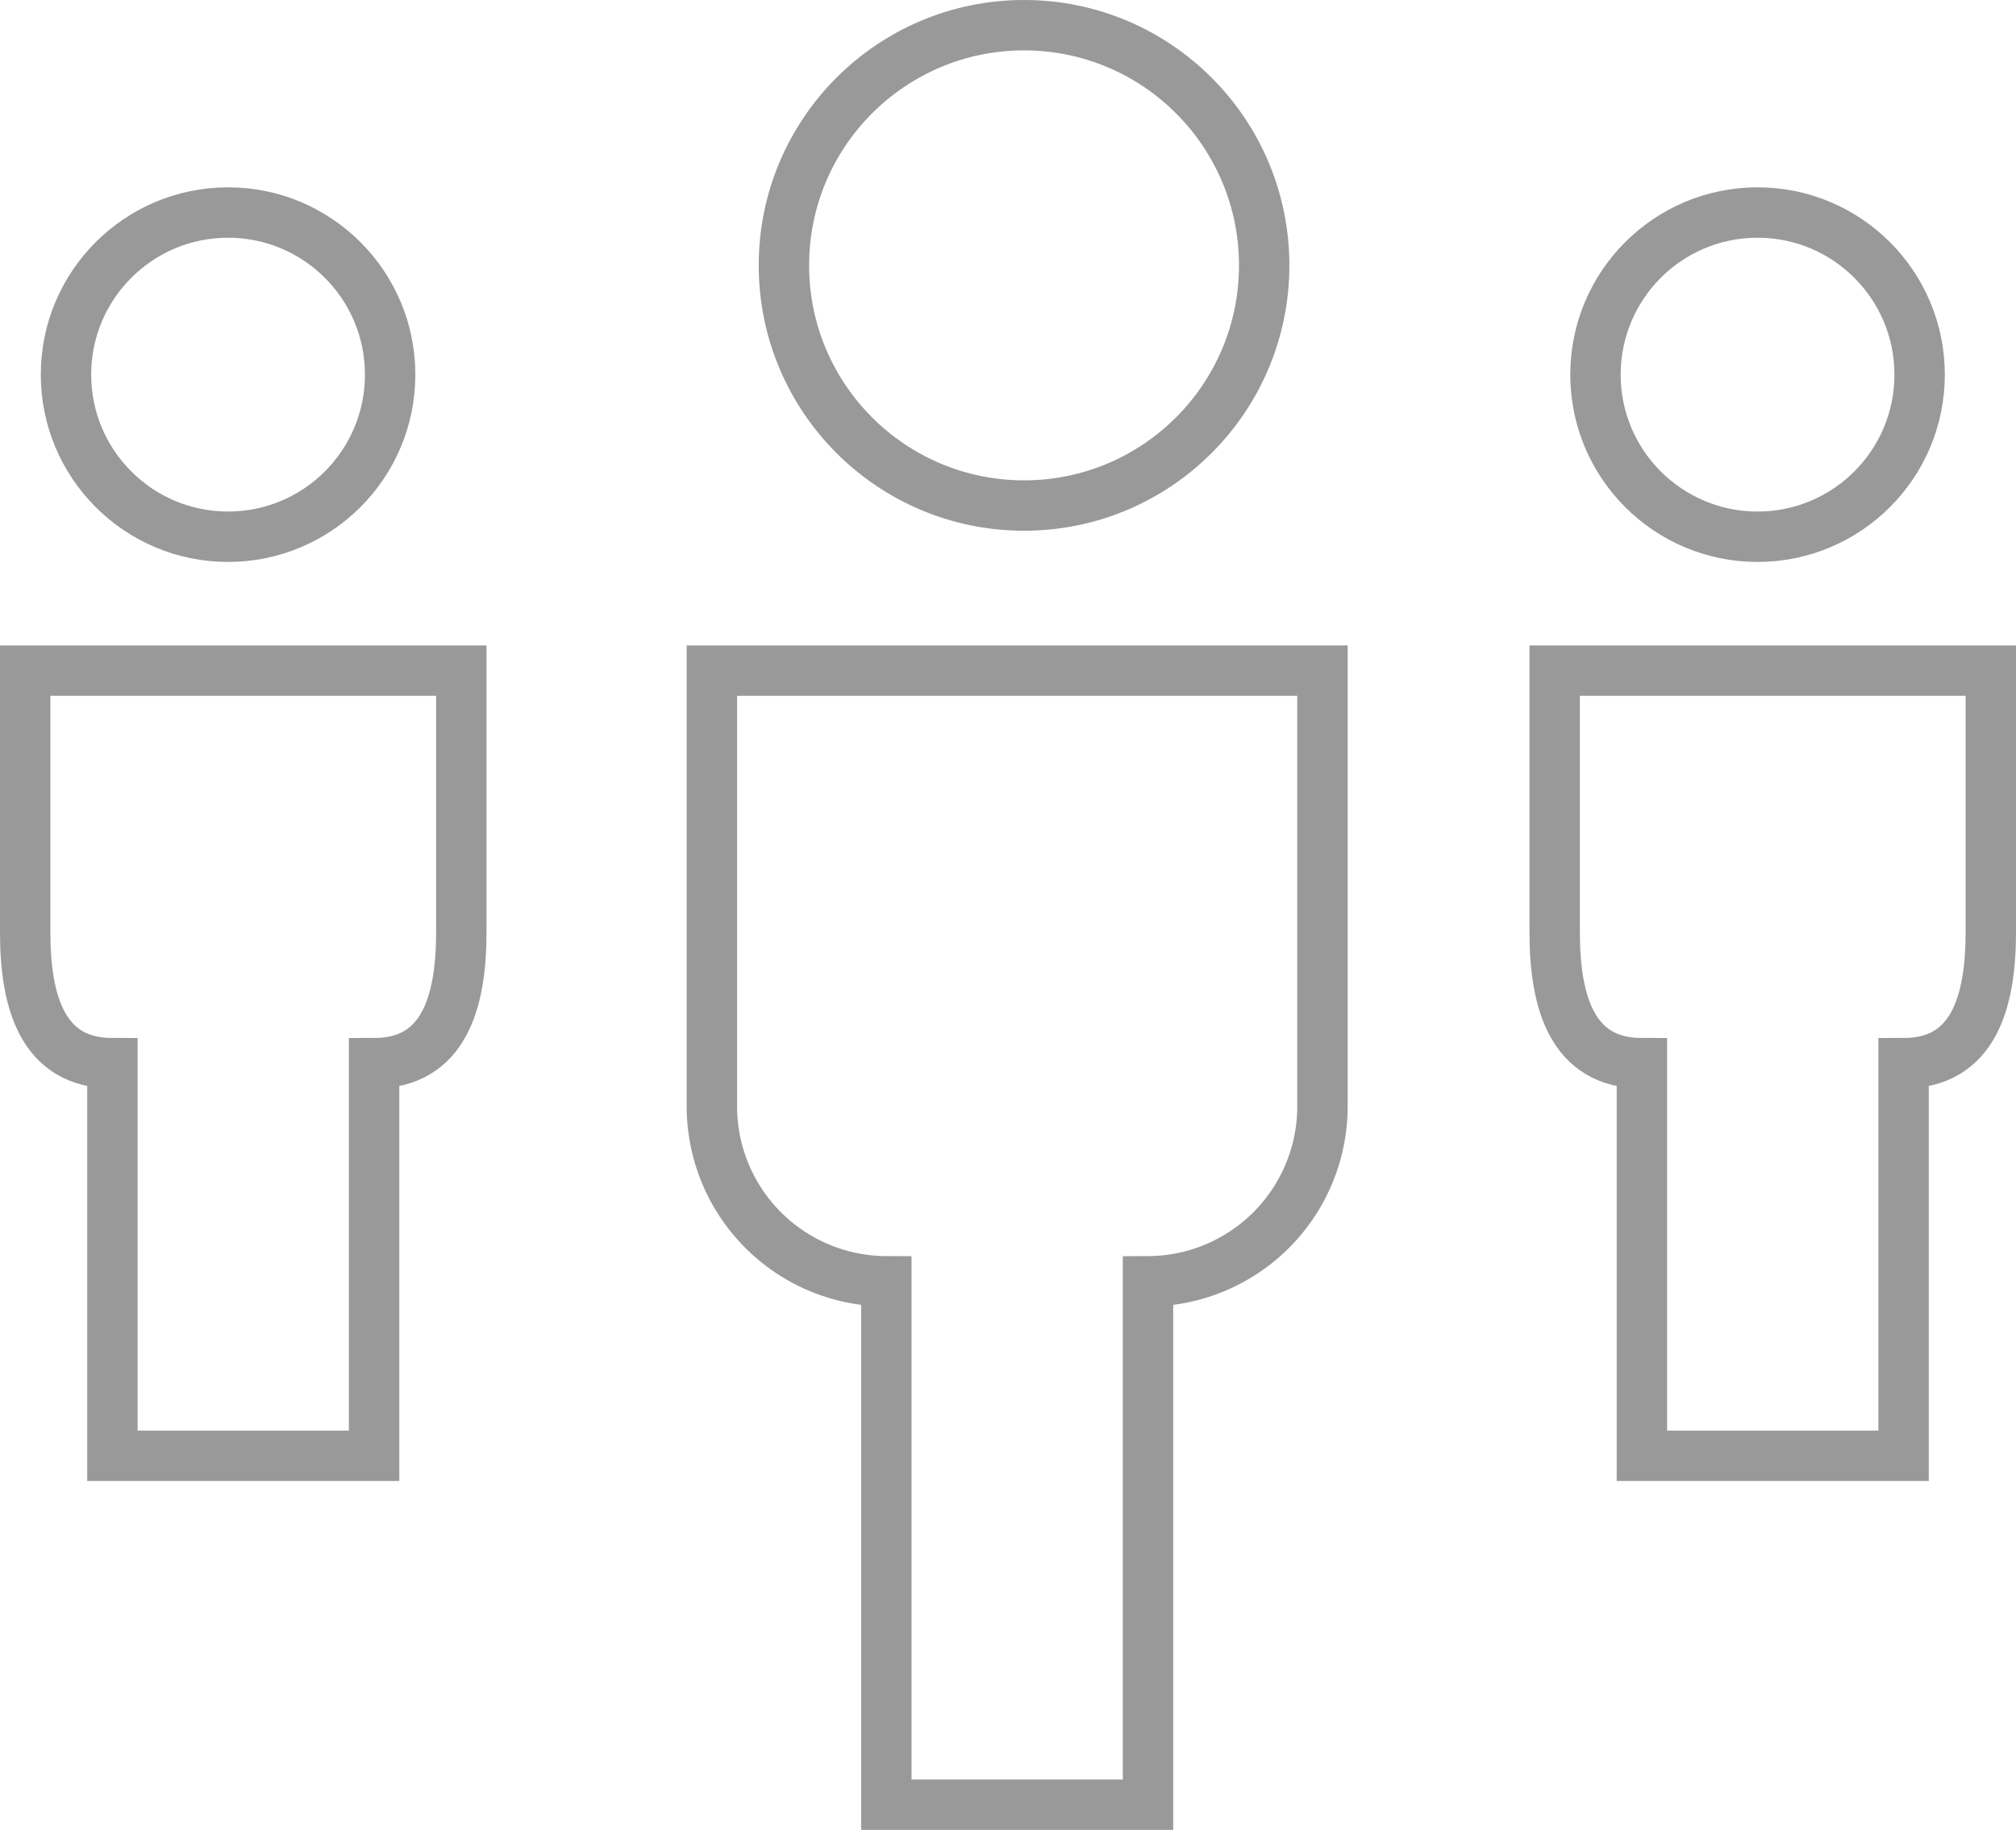 <svg xmlns="http://www.w3.org/2000/svg" viewBox="8350.5 401.188 80.016 72.619">
  <defs>
    <style>
      .cls-1, .cls-3 {
        fill: none;
      }

      .cls-1 {
        stroke: #999;
        stroke-width: 2px;
      }

      .cls-2 {
        stroke: none;
      }
    </style>
  </defs>
  <g id="ico-persons" transform="translate(7739 -487)">
    <path id="Stroke-9371_1_" class="cls-1" d="M-383.5-2994.5v10.386c0,2.77.692,5.193,3.462,5.193v15.579h10.386v-15.579c2.77,0,3.462-2.423,3.462-5.193V-2994.5Z" transform="translate(996 3909.302)"/>
    <path id="Stroke-9373_1_" class="cls-1" d="M-375.5-2994.5h24.234v17.309a6.944,6.944,0,0,1-6.924,6.925v20.771h-10.386v-20.771a6.944,6.944,0,0,1-6.924-6.925V-2994.5Z" transform="translate(1015.255 3909.302)"/>
    <g id="Ellipse_9" data-name="Ellipse 9" class="cls-1" transform="translate(613.119 895.622)">
      <ellipse class="cls-2" cx="7.433" cy="7.433" rx="7.433" ry="7.433"/>
      <ellipse class="cls-3" cx="7.433" cy="7.433" rx="6.433" ry="6.433"/>
    </g>
    <path id="Stroke-9371_1_2" data-name="Stroke-9371_1_" class="cls-1" d="M-383.5-2994.5v10.386c0,2.77.692,5.193,3.462,5.193v15.579h10.386v-15.579c2.77,0,3.462-2.423,3.462-5.193V-2994.5Z" transform="translate(1056.706 3909.302)"/>
    <g id="Ellipse_10" data-name="Ellipse 10" class="cls-1" transform="translate(673.825 895.622)">
      <ellipse class="cls-2" cx="7.433" cy="7.433" rx="7.433" ry="7.433"/>
      <ellipse class="cls-3" cx="7.433" cy="7.433" rx="6.433" ry="6.433"/>
    </g>
    <g id="Ellipse_11" data-name="Ellipse 11" class="cls-1" transform="translate(641.614 888.188)">
      <ellipse class="cls-2" cx="10.531" cy="10.531" rx="10.531" ry="10.531"/>
      <ellipse class="cls-3" cx="10.531" cy="10.531" rx="9.531" ry="9.531"/>
    </g>
  </g>
</svg>
